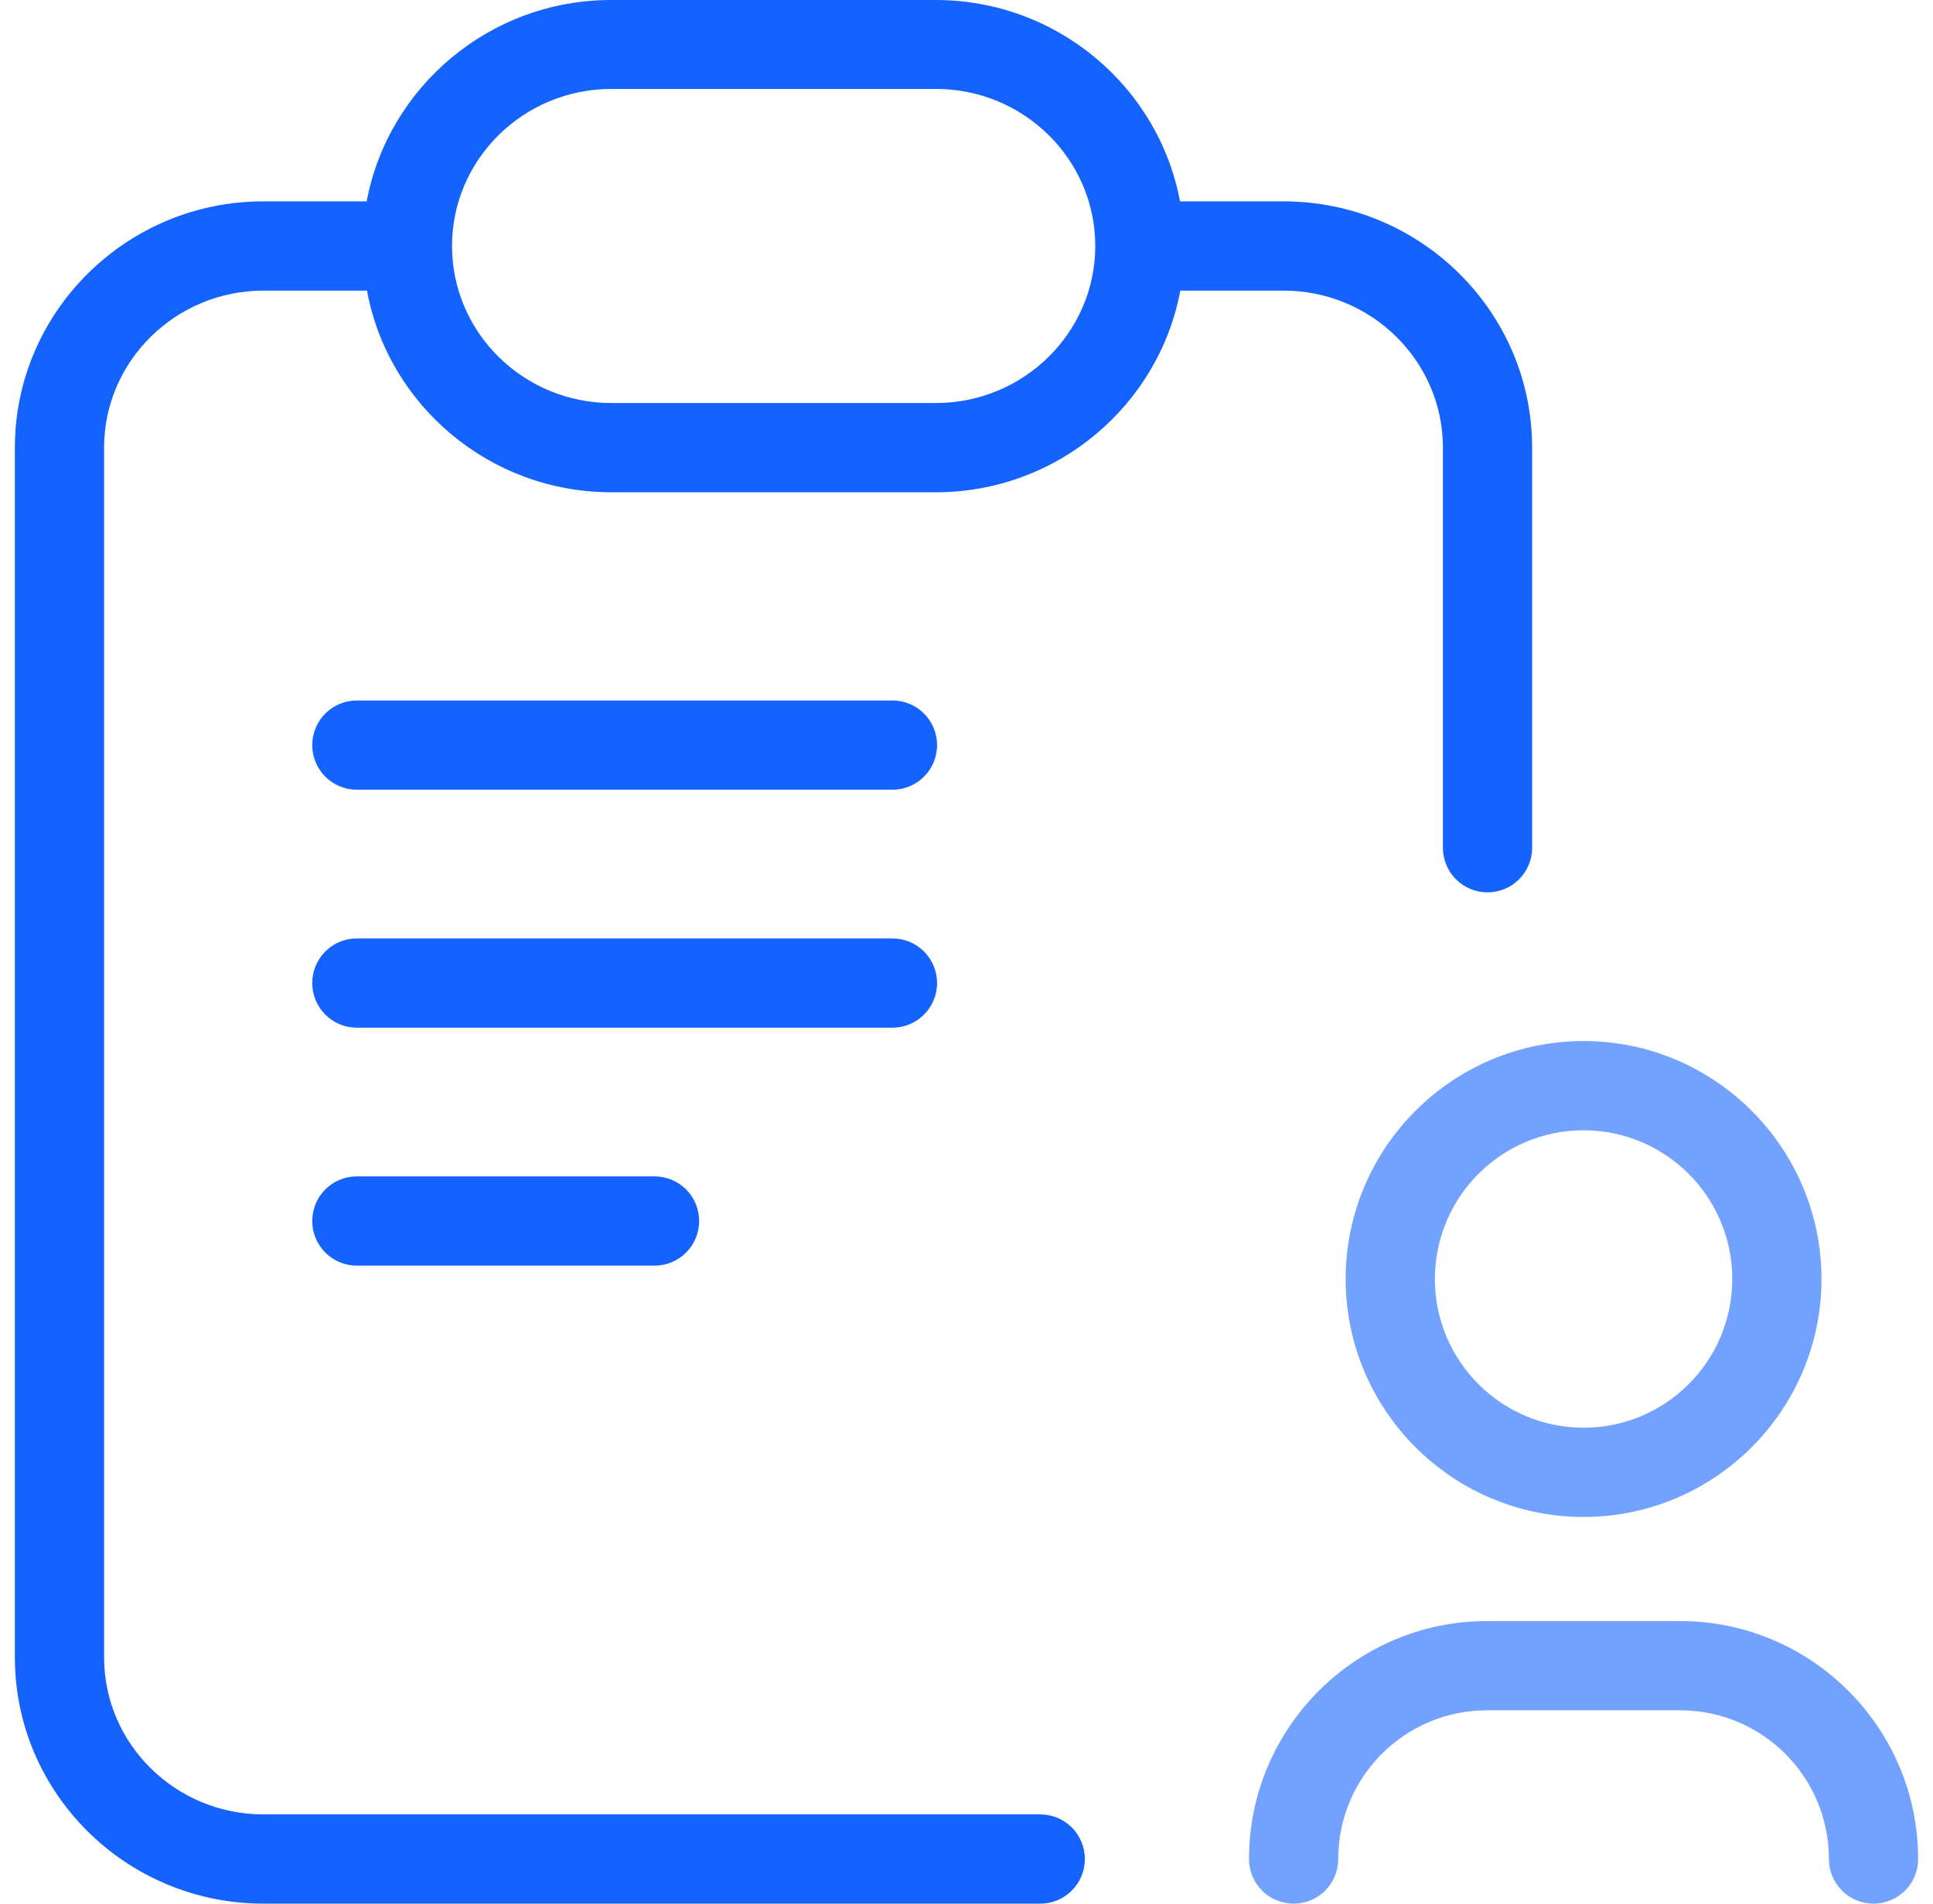 <svg width="65" height="64" viewBox="0 0 65 64" fill="none" xmlns="http://www.w3.org/2000/svg">
<path d="M39.68 9.77H43.16C46.12 9.77 48.52 12.14 48.52 15.05V28.5C48.52 29.33 49.19 30 50.02 30C50.85 30 51.52 29.33 51.52 28.5V15.05C51.52 10.48 47.77 6.77 43.16 6.77H39.68C38.96 2.92 35.55 0 31.46 0H20.55C16.46 0 13.05 2.93 12.33 6.77H8.85C4.25 6.77 0.5 10.49 0.5 15.05V55.72C0.5 60.29 4.25 64 8.86 64H34.98C35.81 64 36.48 63.33 36.48 62.5C36.48 61.67 35.81 61 34.98 61H8.86C5.9 61 3.5 58.63 3.5 55.72V15.05C3.5 12.14 5.91 9.77 8.86 9.77H12.34C13.05 13.62 16.46 16.55 20.56 16.55H31.47C35.56 16.55 38.97 13.62 39.69 9.77H39.68ZM31.47 13.55H20.56C17.6 13.55 15.2 11.18 15.2 8.27C15.2 5.36 17.6 2.99 20.56 2.99H31.47C34.43 2.99 36.83 5.36 36.83 8.27C36.83 11.18 34.42 13.55 31.47 13.55Z" fill="#1463FF"/>
<path d="M30.01 23.55H12C11.17 23.55 10.5 24.22 10.5 25.05C10.5 25.88 11.17 26.55 12 26.55H30.01C30.84 26.55 31.51 25.88 31.51 25.05C31.51 24.22 30.84 23.55 30.01 23.55Z" fill="#1463FF"/>
<path d="M31.51 33.05C31.51 32.22 30.84 31.55 30.01 31.55H12C11.17 31.55 10.5 32.22 10.5 33.05C10.5 33.88 11.17 34.55 12 34.55H30.01C30.84 34.55 31.51 33.88 31.51 33.05Z" fill="#1463FF"/>
<path d="M12 39.55C11.17 39.55 10.5 40.22 10.5 41.05C10.5 41.88 11.17 42.55 12 42.55H22.01C22.84 42.55 23.51 41.88 23.51 41.05C23.51 40.22 22.84 39.55 22.01 39.55H12Z" fill="#1463FF"/>
<path d="M45.25 43C45.25 47.41 48.84 51 53.25 51C57.66 51 61.25 47.41 61.25 43C61.25 38.59 57.66 35 53.25 35C48.84 35 45.25 38.59 45.25 43ZM53.25 38C56.01 38 58.25 40.24 58.25 43C58.25 45.76 56.01 48 53.25 48C50.49 48 48.25 45.76 48.25 43C48.25 40.24 50.49 38 53.25 38Z" fill="#72A1FF"/>
<path d="M56.5 54.5H50C45.59 54.5 42 58.09 42 62.5C42 63.33 42.67 64 43.5 64C44.33 64 45 63.33 45 62.5C45 59.74 47.24 57.5 50 57.5H56.5C59.26 57.5 61.5 59.74 61.5 62.5C61.5 63.33 62.17 64 63 64C63.83 64 64.5 63.33 64.5 62.5C64.5 58.09 60.91 54.5 56.5 54.5Z" fill="#72A1FF"/>
</svg>
